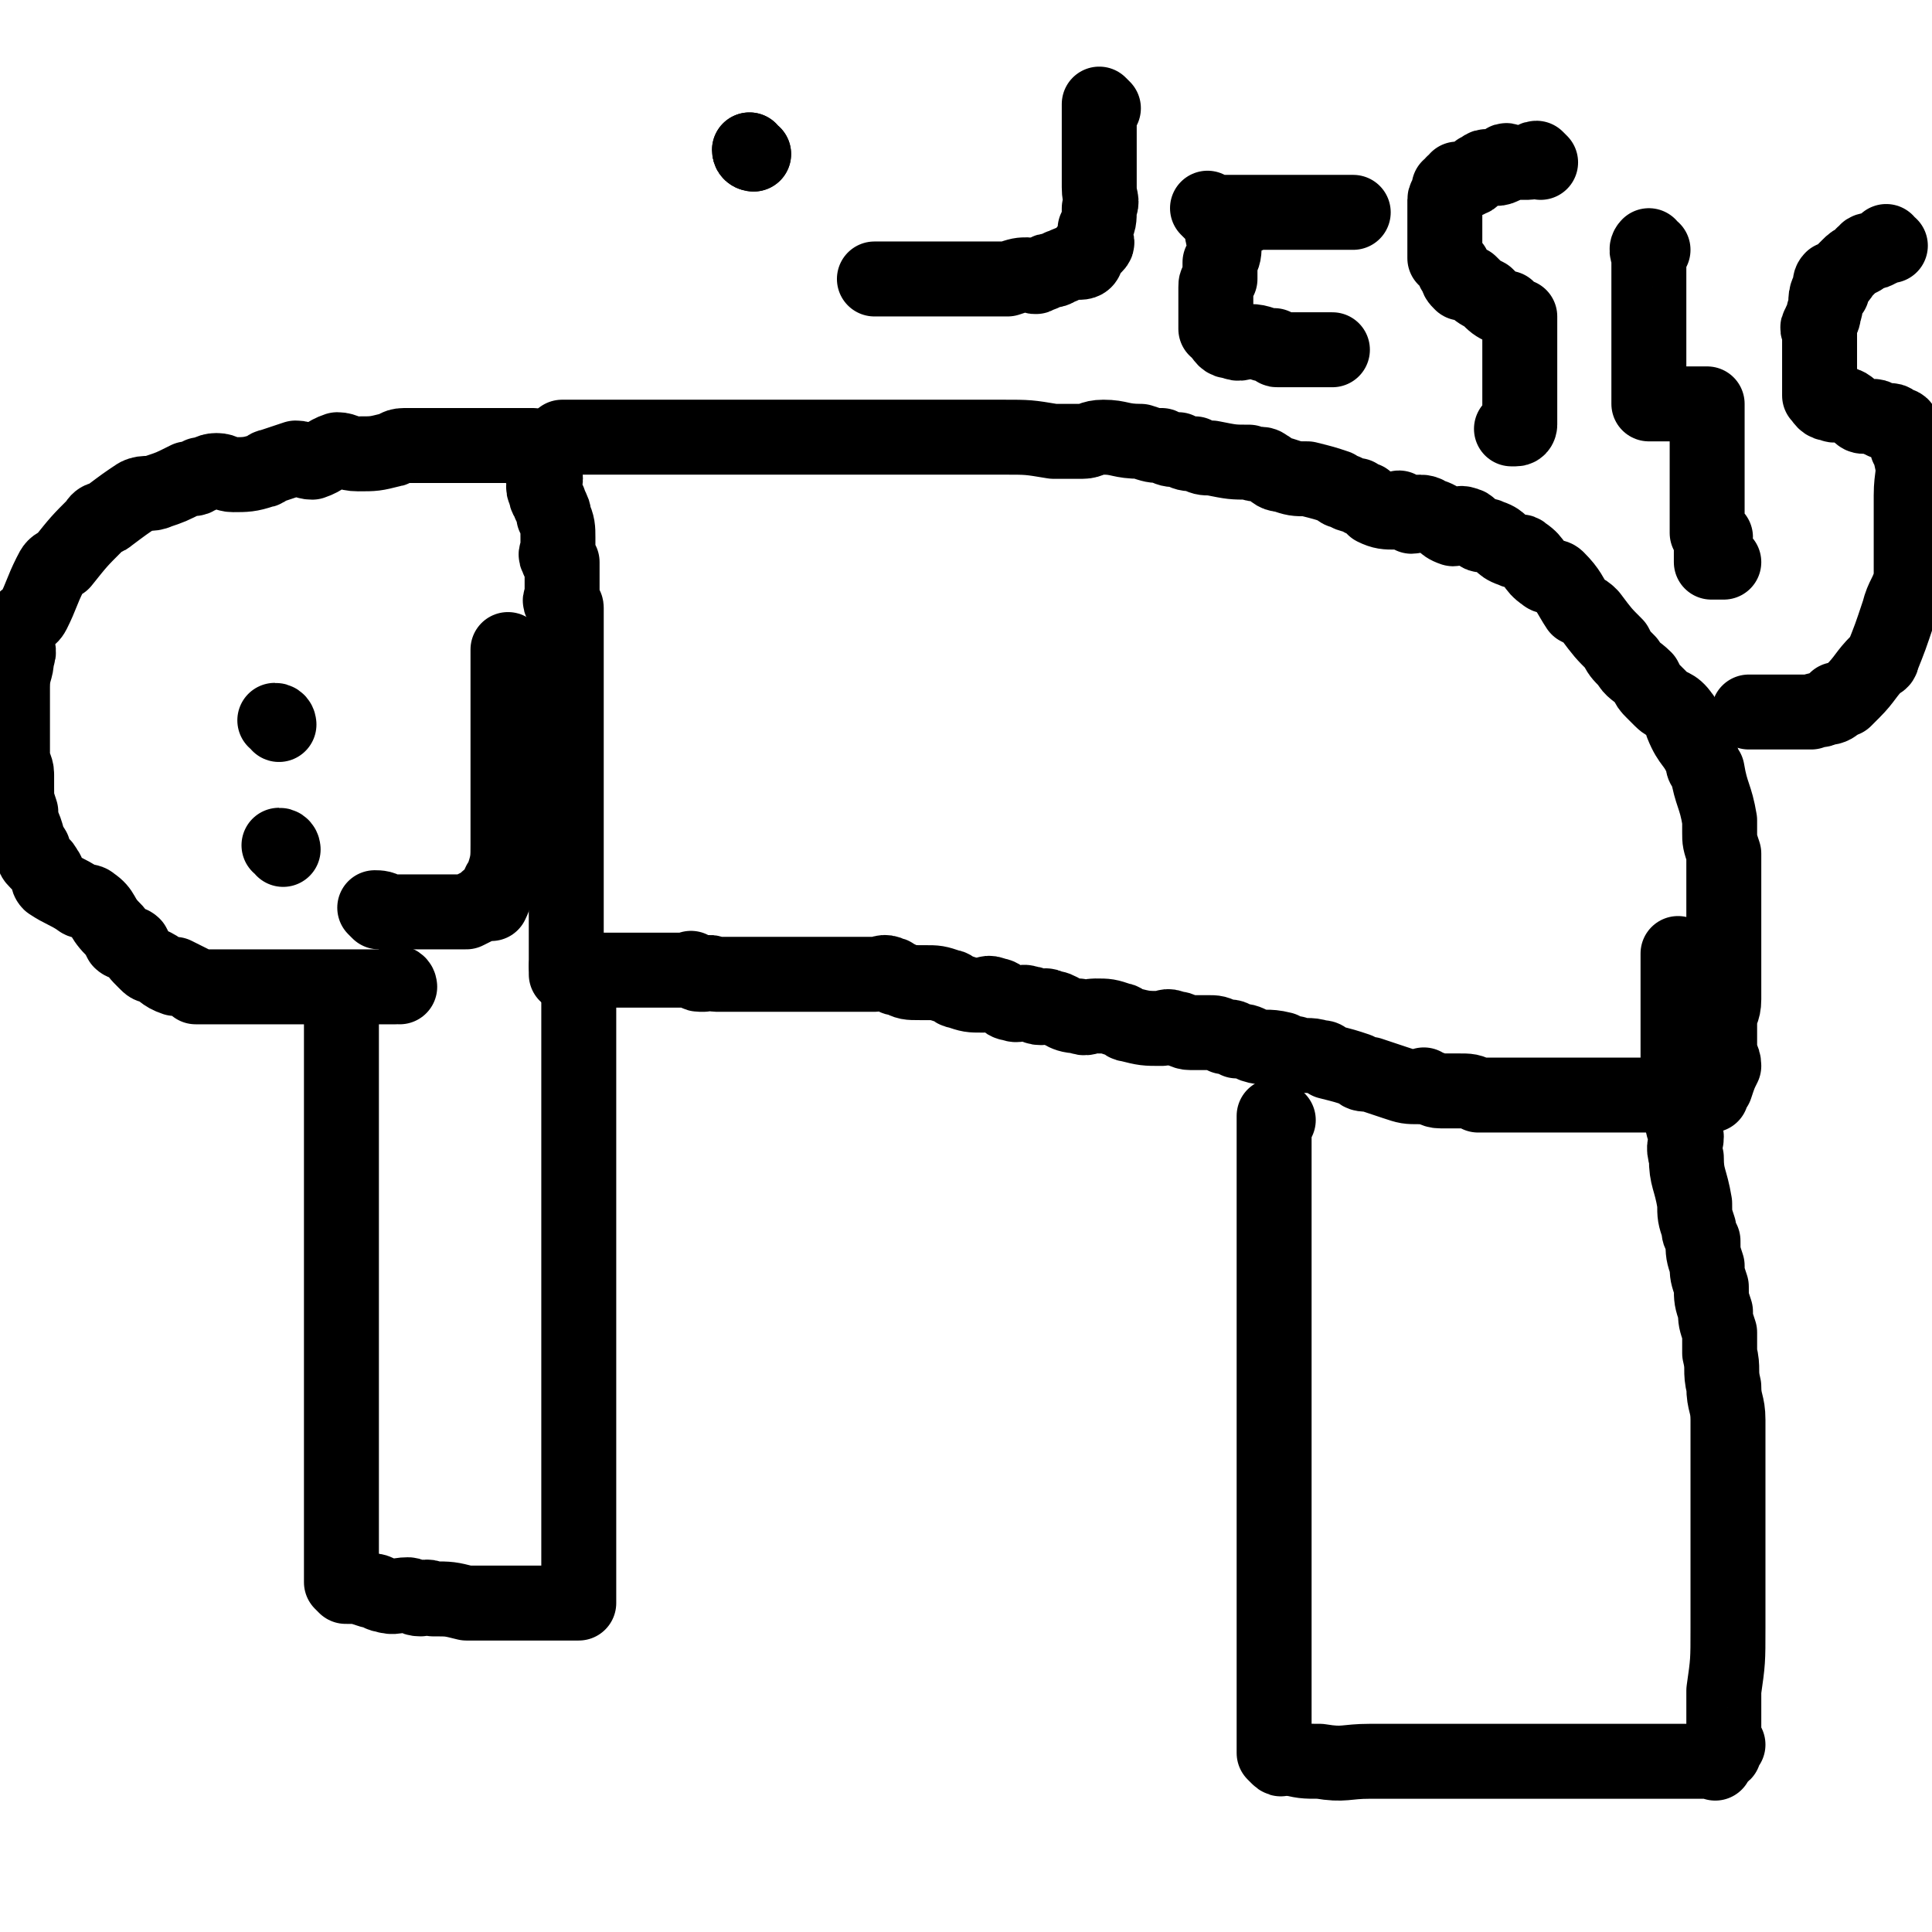 <svg viewBox='0 0 464 464' version='1.1' xmlns='http://www.w3.org/2000/svg' xmlns:xlink='http://www.w3.org/1999/xlink'><g fill='none' stroke='#000000' stroke-width='18' stroke-linecap='round' stroke-linejoin='round'><path d='M82,239c0,0 -1,-1 -1,-1 0,1 1,2 1,3 0,2 0,2 0,4 0,1 0,1 0,3 0,4 0,4 0,8 0,2 0,2 0,4 0,5 0,5 0,10 0,5 0,5 0,10 0,3 0,3 0,7 0,4 0,4 0,8 0,2 0,2 0,4 0,4 0,4 0,8 0,2 0,2 0,4 0,2 0,2 0,4 0,1 0,1 0,2 0,2 0,2 0,4 0,3 0,3 0,7 0,1 0,1 0,2 0,1 0,1 0,2 0,2 0,2 0,5 0,1 0,1 0,3 0,0 0,0 0,0 0,1 0,1 0,2 0,1 0,1 0,1 0,1 0,1 0,1 0,1 0,1 0,2 0,2 0,2 0,5 0,1 0,1 0,2 0,1 0,1 0,3 0,1 0,1 0,2 0,1 0,1 0,2 0,1 0,1 0,3 0,0 0,0 0,0 0,1 0,1 0,1 0,1 0,1 0,1 0,1 0,1 0,2 0,1 0,1 0,2 0,2 0,2 0,4 0,0 0,0 0,0 0,1 0,1 0,2 0,1 0,1 0,1 0,0 0,0 0,1 0,0 0,0 0,1 0,0 0,0 0,1 0,0 0,0 0,1 0,0 0,0 1,1 3,0 3,0 6,1 2,0 2,1 3,1 3,1 3,0 6,0 1,0 1,1 3,1 1,0 1,-1 3,0 4,0 4,0 8,1 1,0 1,0 2,0 3,0 3,0 6,0 1,0 1,0 3,0 2,0 2,0 5,0 1,0 1,0 2,0 1,0 1,0 2,0 0,0 0,0 1,0 2,0 2,0 4,0 0,0 0,0 0,0 0,0 0,0 1,0 0,0 1,0 1,0 0,-2 0,-2 0,-4 0,-2 0,-2 0,-4 0,-7 0,-7 0,-13 0,-3 0,-3 0,-5 0,-7 0,-7 0,-13 0,-3 0,-3 0,-6 0,-6 0,-6 0,-12 0,-8 0,-8 0,-16 0,-2 0,-2 0,-5 0,-2 0,-2 0,-4 0,-2 0,-2 0,-5 0,-2 0,-2 0,-4 0,-2 0,-2 0,-3 0,-2 0,-2 0,-4 0,-3 0,-3 0,-5 0,-1 0,-1 0,-2 0,-2 0,-2 0,-4 0,-2 0,-2 0,-3 0,-1 0,-1 0,-2 0,-1 0,-1 0,-3 0,-1 0,-1 0,-2 0,-1 0,-1 0,-1 0,-1 0,-1 0,-2 0,-2 0,-2 0,-3 0,-1 0,-1 0,-2 0,-2 0,-2 0,-3 0,-1 0,-1 0,-1 0,-1 0,-1 0,-2 0,0 0,0 0,-1 0,0 0,0 0,0 0,-2 0,-2 0,-3 0,-1 0,-1 0,-2 0,0 0,0 0,-1 0,-1 0,-1 0,-2 0,0 0,0 0,-1 0,0 0,0 0,0 0,-1 0,-1 0,-1 0,-1 0,-1 0,-2 0,0 0,0 0,0 '/><path d='M96,237c0,0 0,-1 -1,-1 0,0 0,1 0,1 -2,0 -2,0 -3,0 0,0 0,0 -1,0 0,0 0,0 -1,0 -3,0 -3,0 -6,0 -3,0 -3,0 -6,0 -1,0 -1,0 -3,0 -2,0 -2,0 -5,0 -2,0 -2,0 -4,0 -1,0 -1,0 -2,0 -3,0 -3,0 -6,0 -2,0 -2,0 -3,0 -2,0 -2,0 -4,0 -1,0 -1,0 -2,0 -1,0 -1,0 -2,0 -1,-1 -1,-1 -1,-1 -2,-1 -2,-1 -4,-2 0,0 0,1 0,1 -3,-1 -3,-2 -5,-3 -1,0 -1,0 -2,-1 -2,-2 -2,-2 -3,-4 -1,-1 -2,0 -3,-1 -1,-2 -1,-2 -2,-3 -3,-3 -2,-4 -5,-6 -1,-1 -2,0 -3,-1 -3,-2 -4,-2 -7,-4 -1,-1 0,-2 -1,-3 -1,-2 -1,-1 -2,-2 -1,-1 -1,-1 -1,-3 -2,-3 -1,-3 -3,-7 0,-1 0,-1 0,-2 -1,-3 -1,-3 -1,-6 0,-1 0,-1 0,-3 0,-2 -1,-2 -1,-5 0,-1 0,-1 0,-2 0,-1 0,-1 0,-3 0,-3 0,-3 0,-7 0,-2 0,-2 0,-4 0,-4 1,-4 1,-7 1,-2 0,-2 0,-3 0,-3 0,-3 1,-5 1,-2 2,-1 3,-3 2,-4 2,-5 4,-9 1,-2 1,-2 3,-3 4,-5 4,-5 8,-9 1,-2 2,-1 3,-2 4,-3 4,-3 7,-5 2,-1 3,0 5,-1 3,-1 3,-1 7,-3 2,0 2,0 3,-1 2,0 2,-1 4,-1 2,0 2,1 4,1 3,0 4,0 7,-1 1,0 1,-1 2,-1 3,-1 3,-1 6,-2 2,0 2,1 4,1 3,-1 3,-2 6,-3 2,0 2,1 5,1 4,0 4,0 8,-1 1,0 1,-1 3,-1 2,0 2,0 4,0 1,0 1,0 2,0 4,0 4,0 7,0 2,0 2,0 3,0 1,0 1,0 2,0 1,0 1,0 2,0 1,0 1,0 1,0 2,0 2,0 3,0 1,0 1,0 3,0 0,0 0,0 0,0 0,0 0,0 1,0 0,0 0,0 1,0 0,0 0,0 1,0 0,0 0,0 1,0 0,0 0,0 1,1 1,2 0,2 1,5 1,1 1,1 1,2 0,1 -1,2 0,3 0,2 1,2 1,3 1,2 1,2 1,3 1,2 1,3 1,5 0,1 0,1 0,1 0,1 0,1 0,1 0,2 -1,2 0,3 0,1 0,0 1,1 0,1 0,1 0,1 0,1 0,1 0,2 0,1 0,1 0,1 0,1 0,1 0,2 0,1 0,1 0,1 0,1 0,1 0,1 0,1 -1,1 0,2 0,1 1,0 1,1 0,2 0,2 0,4 0,0 0,0 0,0 0,2 0,2 0,4 0,0 0,0 0,0 0,2 0,2 0,3 0,1 0,1 0,1 0,1 0,1 0,2 0,1 0,1 0,1 0,0 0,0 0,1 0,0 0,0 0,1 0,0 0,0 0,1 0,0 0,0 0,1 0,0 0,0 0,1 0,0 0,0 0,1 0,0 0,0 0,1 0,0 0,0 0,1 0,0 0,0 0,1 0,0 0,0 0,1 0,1 0,1 0,2 0,1 0,1 0,3 0,2 0,2 0,4 0,2 0,2 0,4 0,0 0,0 0,0 0,2 0,2 0,3 0,1 0,1 0,2 0,2 0,2 0,5 0,1 0,1 0,1 0,3 0,3 0,5 0,1 0,1 0,2 0,2 0,2 0,5 0,4 0,4 0,8 0,1 0,1 0,1 0,1 0,1 0,1 0,1 0,1 0,2 0,1 0,1 0,1 0,1 0,1 0,1 0,1 0,1 0,1 0,1 0,1 0,1 0,0 0,0 0,1 0,0 0,0 0,1 0,0 0,0 0,1 0,0 0,0 0,1 0,0 0,0 0,1 0,0 0,0 0,1 0,1 0,1 0,2 0,0 0,0 0,1 0,0 0,0 0,1 0,0 0,0 0,1 '/><path d='M137,233c0,0 -1,-1 -1,-1 0,0 1,0 2,1 0,0 0,0 1,0 0,0 0,0 1,0 1,0 1,0 2,0 0,0 0,0 0,0 1,0 1,0 3,0 0,0 0,0 1,0 2,0 2,0 3,0 1,0 1,0 1,0 2,0 2,0 3,0 1,0 1,0 1,0 1,0 1,0 1,0 0,0 0,0 1,0 0,0 0,0 1,0 0,0 0,0 1,0 0,0 0,0 1,0 0,0 0,0 1,0 1,0 1,0 2,0 2,0 2,0 3,0 1,0 1,-1 1,0 1,0 1,1 2,1 1,0 1,0 1,0 2,-1 2,0 3,0 1,0 1,0 3,0 1,0 1,0 2,0 1,0 1,0 2,0 1,0 1,0 2,0 1,0 1,0 3,0 1,0 1,0 3,0 0,0 0,0 0,0 1,0 1,0 3,0 0,0 0,0 0,0 1,0 1,0 2,0 2,0 2,0 3,0 2,0 2,0 4,0 2,0 2,0 4,0 1,0 1,0 1,0 3,0 3,0 6,0 2,0 2,-1 4,0 1,0 0,1 2,1 2,1 2,1 5,1 0,0 0,0 1,0 3,0 3,0 6,1 1,0 1,1 2,1 3,1 3,1 6,1 1,0 1,-1 3,0 2,0 2,2 4,2 2,1 2,-1 4,0 2,0 1,1 3,1 1,0 1,-1 2,0 3,0 3,2 7,2 2,1 2,0 4,0 3,0 3,0 6,1 1,0 1,1 2,1 4,1 4,1 8,1 1,0 1,-1 3,0 2,0 2,1 4,1 2,0 2,0 4,0 2,0 2,0 4,1 2,0 2,0 3,1 2,0 2,0 4,1 3,1 3,0 7,1 1,1 1,1 3,1 3,1 3,0 6,1 1,0 1,0 2,1 4,1 4,1 7,2 1,1 1,1 3,1 3,1 3,1 6,2 3,1 3,1 6,1 1,0 1,-1 1,0 2,0 2,1 4,1 1,0 1,0 3,0 0,0 1,0 1,0 3,0 3,0 5,1 2,0 2,0 4,0 1,0 1,0 3,0 1,0 1,0 2,0 0,0 0,0 1,0 3,0 3,0 6,0 0,0 0,0 1,0 1,0 1,0 2,0 1,0 1,0 1,0 2,0 2,0 4,0 0,0 0,0 0,0 2,0 2,0 4,0 1,0 1,0 2,0 2,0 2,0 3,0 0,0 0,0 1,0 1,0 1,0 3,0 1,0 1,0 2,0 0,0 0,0 0,0 1,0 1,0 3,0 0,0 0,0 1,0 1,0 1,0 2,0 1,0 1,0 3,0 0,0 0,0 1,0 1,0 1,0 3,0 0,0 0,0 1,0 0,0 0,0 1,0 1,0 1,0 2,0 0,-1 0,-1 0,-1 1,-1 1,-1 1,-1 1,-3 1,-3 2,-5 0,-2 -1,-2 -1,-4 0,-1 0,-1 0,-3 0,-2 0,-2 0,-4 0,-2 1,-2 1,-5 0,-1 0,-1 0,-2 0,-2 0,-2 0,-4 0,-5 0,-5 0,-10 0,-2 0,-2 0,-3 0,-5 0,-5 0,-10 0,-3 0,-3 0,-6 -1,-3 -1,-3 -1,-5 0,-2 0,-2 0,-3 -1,-6 -2,-6 -3,-12 -1,-1 -1,-1 -1,-2 -2,-5 -3,-4 -5,-9 0,-1 1,-1 0,-2 -2,-3 -3,-2 -5,-4 -1,-1 -1,-1 -2,-2 -1,-1 -1,-1 -2,-3 -2,-2 -3,-2 -4,-4 -2,-2 -2,-2 -3,-4 -3,-3 -3,-3 -6,-7 -1,-1 -1,-1 -3,-2 -2,-3 -2,-4 -5,-7 -1,-1 -2,0 -3,-1 -3,-2 -2,-3 -5,-5 -1,-1 -1,0 -3,-1 -3,-1 -2,-2 -5,-3 -2,-1 -2,0 -3,-1 -2,-1 -2,-2 -3,-2 -2,-1 -2,1 -3,1 -3,-1 -2,-2 -5,-3 -1,0 -1,-1 -3,-1 -1,0 -1,1 -2,1 -1,-1 -1,-1 -3,-2 -1,0 -1,1 -1,1 -2,0 -3,0 -5,-1 -1,-1 -1,-1 -2,-2 -1,0 -1,0 -2,-1 -1,0 -2,0 -3,-1 -1,0 -1,0 -2,-1 -3,-1 -3,-1 -7,-2 -3,0 -3,0 -6,-1 -2,0 -2,-1 -4,-2 -1,-1 -2,0 -4,-1 -4,0 -4,0 -9,-1 -2,0 -2,0 -4,-1 -2,0 -2,0 -4,-1 -2,0 -2,0 -4,-1 -2,0 -2,0 -5,-1 -5,0 -5,-1 -9,-1 -3,0 -3,1 -5,1 -3,0 -3,0 -5,0 -1,0 -1,0 -2,0 -6,-1 -6,-1 -12,-1 -1,0 -1,0 -2,0 -7,0 -7,0 -13,0 -3,0 -3,0 -6,0 -4,0 -4,0 -8,0 -2,0 -2,0 -4,0 -3,0 -3,0 -6,0 -5,0 -5,0 -11,0 -2,0 -2,0 -5,0 -4,0 -4,0 -7,0 -2,0 -2,0 -3,0 -1,0 -1,0 -3,0 -1,0 -1,0 -1,0 -2,0 -2,0 -4,0 -1,0 -1,0 -1,0 -1,0 -1,0 -2,0 0,0 0,0 -1,0 0,0 0,0 0,0 -1,0 -1,0 -1,0 -1,0 -1,0 -1,0 -1,0 -1,0 -2,0 -1,0 -1,0 -1,0 -1,0 -1,0 -2,0 0,0 0,0 0,0 -1,0 -1,0 -2,0 -1,0 -1,0 -3,0 -1,0 -1,0 -1,0 -1,0 -1,0 -2,0 -1,0 -1,0 -2,0 -1,0 -1,0 -2,0 -1,0 -1,0 -1,0 -1,0 -1,0 -1,0 -3,0 -3,0 -5,0 0,0 0,0 0,0 -1,0 -1,0 -2,0 0,0 0,0 0,0 -1,0 -1,0 -1,0 '/><path d='M307,269c0,0 -1,-1 -1,-1 0,1 0,2 0,4 0,1 0,1 0,2 0,2 0,2 0,3 0,1 0,1 0,3 0,4 0,4 0,9 0,2 0,2 0,5 0,8 0,8 0,15 0,4 0,4 0,9 0,4 0,4 0,8 0,2 0,2 0,5 0,8 0,8 0,16 0,3 0,3 0,5 0,5 0,5 0,10 0,2 0,2 0,4 0,4 0,4 0,9 0,1 0,1 0,3 0,4 0,4 0,9 0,1 0,1 0,2 0,2 0,2 0,3 0,2 0,2 0,3 0,4 0,4 0,7 0,1 0,1 0,2 0,2 0,2 0,4 0,1 0,1 0,2 0,1 0,1 0,2 0,1 0,1 0,2 0,1 0,1 0,2 0,0 0,0 0,1 0,0 0,0 0,0 0,2 0,2 0,3 0,0 0,0 0,1 0,0 0,0 0,0 1,1 1,1 1,1 1,1 1,0 2,0 4,1 4,1 8,1 6,1 6,0 12,0 2,0 2,0 4,0 8,0 8,0 15,0 2,0 2,0 5,0 5,0 5,0 11,0 2,0 2,0 4,0 3,0 3,0 6,0 1,0 1,0 2,0 1,0 1,0 3,0 3,0 3,0 6,0 2,0 2,0 5,0 2,0 2,0 3,0 1,0 1,0 2,0 1,0 1,0 1,0 2,0 2,0 4,0 1,0 1,0 2,0 1,0 1,0 2,0 0,0 0,0 1,0 1,0 1,0 2,0 0,0 0,0 1,0 0,0 0,0 0,0 1,0 1,0 1,0 1,0 1,0 1,0 1,0 1,0 1,0 1,0 1,1 1,0 0,0 0,0 0,-1 0,0 0,0 0,-1 1,0 1,1 2,0 0,0 -1,-1 -1,-1 0,-1 1,0 2,-1 0,0 -1,0 -1,-1 0,-4 0,-4 0,-8 0,-2 0,-2 0,-4 1,-7 1,-7 1,-15 0,-3 0,-3 0,-7 0,-5 0,-5 0,-10 0,-2 0,-2 0,-4 0,-9 0,-9 0,-17 0,-3 0,-3 0,-6 0,-3 0,-3 0,-6 0,-4 -1,-4 -1,-8 -1,-4 0,-4 -1,-8 0,-2 0,-2 0,-5 -1,-3 -1,-3 -1,-5 -1,-3 -1,-3 -1,-6 -1,-3 -1,-3 -1,-5 -1,-3 -1,-3 -1,-6 -1,-2 -1,-2 -1,-3 -1,-3 -1,-3 -1,-6 -1,-6 -2,-6 -2,-11 -1,-3 0,-3 0,-5 -1,-3 -1,-3 -1,-5 0,-1 0,-1 0,-2 0,-6 -1,-6 -1,-12 0,-1 0,-1 0,-2 0,-5 0,-5 0,-9 0,-2 0,-2 0,-4 0,-3 0,-3 0,-6 0,-1 0,-1 0,-1 0,-1 0,-1 0,-2 0,0 0,0 0,-1 0,0 0,0 0,0 '/><path d='M181,37c0,0 -1,0 -1,-1 '/><path d='M181,37c0,0 -1,0 -1,-1 '/><path d='M67,174c0,0 0,-1 -1,-1 '/><path d='M68,204c0,0 0,-1 -1,-1 '/><path d='M91,219c0,0 -1,-1 -1,-1 1,0 2,0 3,1 1,0 1,0 1,0 2,0 2,0 4,0 0,0 0,0 0,0 3,0 3,0 5,0 1,0 1,0 2,0 2,0 2,0 4,0 0,0 0,0 1,0 1,0 1,0 2,0 2,-1 2,-1 4,-2 1,0 1,-1 1,-1 1,0 1,1 1,1 1,-2 1,-3 2,-5 1,-1 1,-1 1,-2 1,-3 1,-4 1,-7 0,-1 0,-1 0,-3 0,-5 0,-5 0,-9 0,-3 0,-3 0,-6 0,-4 0,-4 0,-8 0,-3 0,-3 0,-6 0,-4 0,-4 0,-7 0,-2 0,-2 0,-3 0,-1 0,-1 0,-2 0,-1 0,-1 0,-2 0,0 0,0 0,-1 '/><path d='M265,26c0,0 -1,-1 -1,-1 0,1 0,2 0,4 0,1 0,1 0,1 0,1 0,1 0,1 0,0 0,0 0,1 0,1 0,1 0,1 0,2 0,2 0,4 0,1 0,1 0,2 0,2 0,2 0,3 0,2 0,2 0,3 0,3 1,3 0,5 0,3 0,3 -1,5 0,1 0,1 0,2 0,1 1,1 0,2 0,0 0,0 -1,0 0,1 0,1 -1,1 0,1 1,1 0,1 0,2 -1,2 -2,2 0,0 0,0 -1,0 -1,0 -1,0 -3,1 -1,0 -1,1 -3,1 0,0 0,0 0,0 -1,0 -1,1 -3,1 0,1 -1,0 -2,0 -2,0 -2,0 -5,1 -1,0 -1,0 -1,0 -4,0 -4,0 -7,0 -2,0 -2,0 -4,0 -2,0 -2,0 -3,0 -3,0 -3,0 -6,0 0,0 0,0 -1,0 -2,0 -2,0 -4,0 -1,0 -1,0 -1,0 -1,0 -1,0 -3,0 -1,0 -1,0 -2,0 '/><path d='M291,51c0,0 -1,-1 -1,-1 0,0 1,1 2,1 2,0 2,0 4,0 1,0 1,0 2,0 3,0 3,0 5,0 2,0 2,0 4,0 1,0 1,0 1,0 2,0 2,0 4,0 1,0 1,0 1,0 1,0 1,0 2,0 1,0 1,0 2,0 2,0 2,0 3,0 1,0 1,0 2,0 1,0 1,0 2,0 0,0 0,0 1,0 0,0 0,0 0,0 -1,0 -2,0 -4,0 -1,0 -1,0 -2,0 -3,0 -3,0 -6,0 -2,0 -2,0 -3,0 -3,0 -3,0 -6,0 -2,0 -2,0 -3,0 -1,0 -1,1 -2,1 -1,0 -1,0 -2,0 0,0 0,1 0,1 -1,2 -2,1 -3,2 -1,1 0,2 0,3 0,3 0,3 -1,5 0,2 0,2 0,4 -1,1 -1,1 -1,2 0,3 0,3 0,6 0,0 0,0 0,0 0,1 0,1 0,2 0,1 0,1 0,1 0,1 0,1 0,1 1,0 2,0 2,0 0,0 -1,1 -1,1 1,1 1,2 3,2 2,1 2,0 4,0 3,0 3,1 6,1 1,1 0,1 1,1 1,0 1,0 2,0 2,0 2,0 4,0 0,0 0,0 1,0 1,0 1,0 3,0 1,0 1,0 1,0 1,0 1,0 2,0 '/><path d='M370,39c0,0 -1,-1 -1,-1 -1,0 -1,1 -2,1 -1,0 -1,0 -1,0 -2,0 -2,0 -3,0 -1,0 -1,-1 -2,0 0,0 0,1 0,1 -2,1 -2,0 -4,0 -1,0 -1,1 -2,1 -1,1 -1,2 -2,2 -1,1 -2,0 -3,0 0,0 0,1 0,1 0,1 -1,0 -1,0 0,0 0,1 -1,1 0,1 0,1 0,1 0,1 -1,1 -1,2 0,2 0,2 0,3 0,1 0,1 0,2 0,0 0,0 0,1 0,1 0,1 0,2 0,1 0,1 0,2 0,1 0,1 0,1 0,2 0,2 0,3 1,1 1,1 2,2 0,1 0,1 1,2 0,1 0,1 1,2 1,0 1,0 2,0 2,2 2,2 4,3 2,2 2,2 4,3 0,0 1,0 1,0 0,0 0,1 1,1 1,1 1,1 2,1 0,0 0,0 0,0 0,0 0,1 0,1 0,1 0,1 0,1 0,0 0,0 0,1 0,1 0,1 0,3 0,3 0,3 0,5 0,2 0,2 0,3 0,2 0,2 0,4 0,1 0,1 0,2 0,1 0,1 0,2 0,0 0,0 0,0 0,1 0,1 0,2 0,1 0,1 0,1 0,0 0,0 0,1 0,0 0,1 -1,1 0,0 0,0 -1,0 '/><path d='M397,60c-1,0 -1,-1 -1,-1 -1,1 0,2 0,3 0,1 0,1 0,1 0,1 0,1 0,1 0,1 0,1 0,1 0,2 0,2 0,4 0,2 0,2 0,3 0,3 0,3 0,5 0,4 0,4 0,7 0,1 0,1 0,2 0,3 0,3 0,6 0,1 0,1 0,1 0,1 0,1 0,2 0,1 0,1 0,1 0,1 0,1 0,1 1,0 1,0 3,0 2,0 2,0 4,0 1,0 1,0 1,0 2,0 2,0 4,0 0,0 0,0 1,0 0,0 0,0 1,0 0,0 0,0 0,0 0,0 0,0 0,1 0,1 0,1 0,3 0,3 0,3 0,6 0,2 0,2 0,5 0,2 0,2 0,5 0,1 0,1 0,2 0,2 0,2 0,4 0,1 0,1 0,3 0,1 0,1 0,2 1,1 1,0 2,1 0,1 -1,2 -1,3 0,1 0,1 0,2 0,0 0,1 0,1 1,0 2,0 3,0 '/><path d='M454,59c-1,0 -1,-1 -1,-1 -1,1 -1,2 -2,2 -1,1 -1,0 -1,0 -1,0 -2,0 -2,1 -1,0 -1,1 -1,1 -2,1 -2,1 -3,2 -1,1 -1,1 -1,1 -1,1 -1,2 -2,2 -1,1 -1,0 -1,0 -1,1 0,2 0,3 0,0 -1,0 -1,0 -1,2 0,3 -1,5 0,2 -1,2 -1,3 -1,1 0,1 0,2 0,1 0,1 0,2 0,1 0,1 0,2 0,1 0,1 0,2 0,2 0,2 0,3 0,0 0,0 0,0 0,1 0,1 0,2 0,1 0,1 0,1 0,1 0,1 0,2 0,1 0,1 0,1 1,1 1,2 3,2 1,1 1,-1 2,0 2,0 2,1 4,2 1,1 1,1 2,1 1,0 1,0 2,0 1,0 1,1 2,1 1,1 1,0 2,0 1,0 1,1 2,1 0,0 0,0 0,0 0,0 1,0 1,1 1,2 0,2 1,4 0,1 1,1 1,3 1,4 0,4 0,9 0,2 0,2 0,5 0,6 0,6 0,12 0,1 0,1 0,3 -1,4 -2,4 -3,8 -2,6 -2,6 -4,11 0,1 -1,1 -1,1 -3,3 -3,4 -6,7 -1,1 -1,1 -2,2 -1,0 -1,0 -2,0 0,1 0,1 0,1 -1,1 -2,1 -3,1 -1,1 -1,0 -3,1 0,0 0,0 -1,0 -1,0 -1,0 -2,0 -2,0 -2,0 -4,0 -2,0 -2,0 -4,0 -1,0 -1,0 -1,0 -2,0 -2,0 -3,0 '/></g>
</svg>